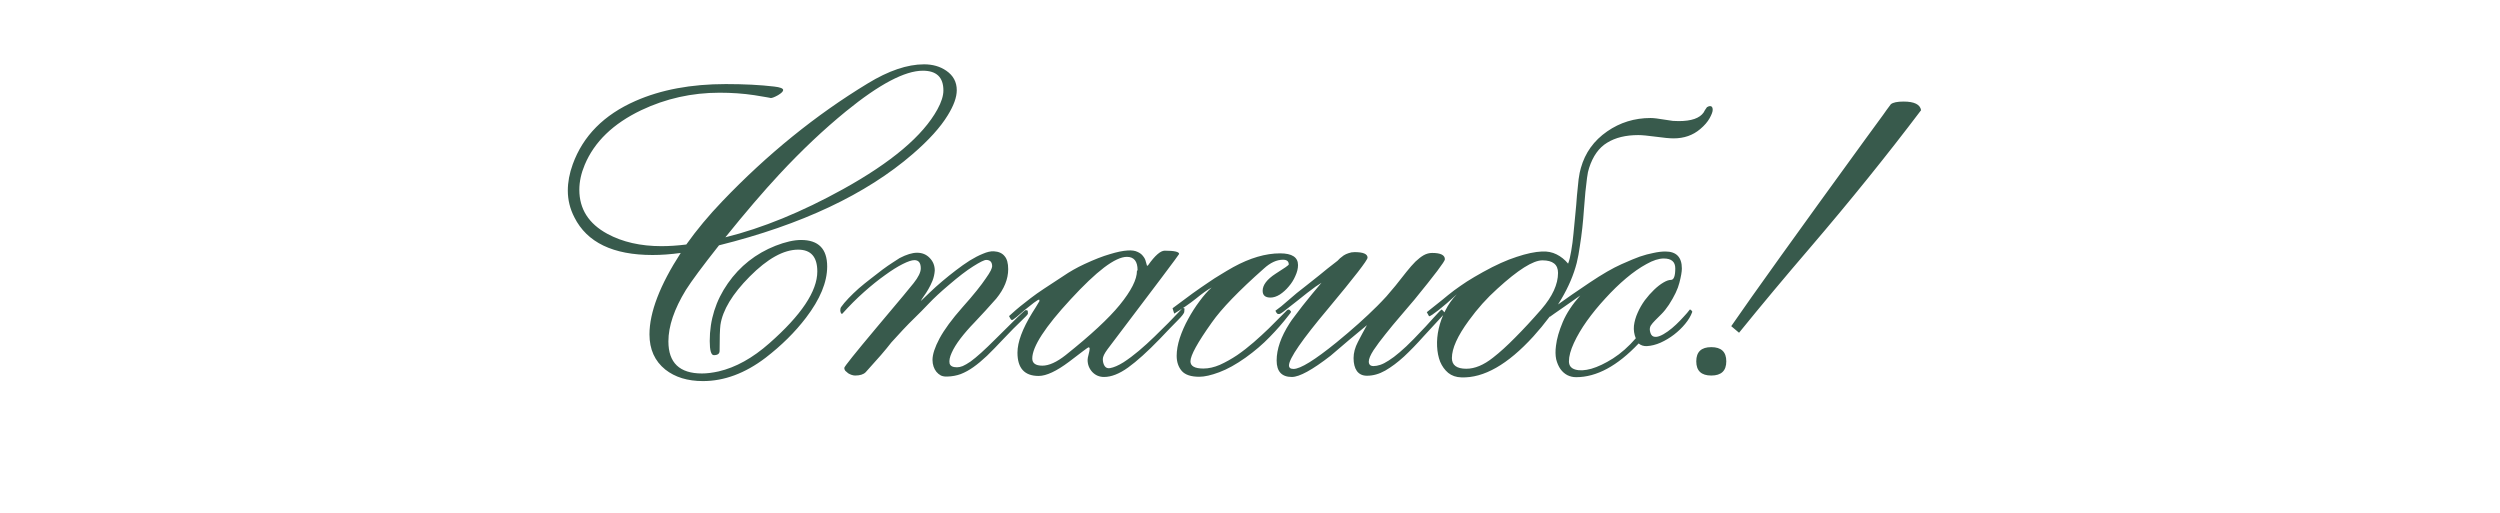 <?xml version="1.0" encoding="UTF-8"?> <svg xmlns="http://www.w3.org/2000/svg" width="273" height="56" viewBox="0 0 273 56" fill="none"><path d="M104.479 9.854C104.479 10.618 104.149 11.532 103.491 12.595C102.697 13.898 101.424 15.305 99.672 16.817C94.581 21.22 87.528 24.544 78.514 26.79C76.717 29.066 75.512 30.691 74.898 31.664C73.625 33.745 72.989 35.617 72.989 37.279C72.989 39.615 74.209 40.783 76.65 40.783C77.189 40.783 77.795 40.708 78.469 40.559C80.341 40.124 82.19 39.099 84.017 37.481C87.506 34.412 89.25 31.799 89.25 29.643C89.25 28.055 88.554 27.262 87.161 27.262C85.574 27.262 83.807 28.242 81.861 30.204C79.974 32.106 78.911 33.865 78.671 35.482C78.611 35.947 78.581 36.89 78.581 38.312C78.581 38.627 78.372 38.784 77.952 38.784C77.653 38.784 77.503 38.268 77.503 37.234C77.503 34.928 78.162 32.832 79.48 30.945C80.797 29.059 82.534 27.689 84.691 26.835C85.769 26.416 86.697 26.206 87.476 26.206C89.378 26.206 90.328 27.172 90.328 29.104C90.328 30.811 89.557 32.675 88.015 34.696C86.817 36.269 85.342 37.728 83.59 39.076C81.359 40.768 79.083 41.614 76.762 41.614C75.085 41.614 73.715 41.195 72.652 40.356C71.499 39.428 70.922 38.148 70.922 36.516C70.922 34.105 72.06 31.14 74.336 27.621C73.243 27.771 72.217 27.846 71.259 27.846C66.947 27.846 64.102 26.476 62.724 23.735C62.245 22.807 62.005 21.834 62.005 20.815C62.005 19.887 62.185 18.929 62.544 17.94C63.667 14.841 65.951 12.535 69.395 11.023C72.18 9.795 75.467 9.181 79.255 9.181C81.262 9.181 83.021 9.271 84.534 9.45C85.192 9.525 85.522 9.652 85.522 9.832C85.522 9.982 85.335 10.169 84.96 10.394C84.586 10.603 84.316 10.708 84.152 10.708C84.257 10.708 83.665 10.603 82.377 10.394C81.179 10.214 79.914 10.124 78.581 10.124C75.557 10.124 72.704 10.76 70.024 12.033C66.954 13.501 64.895 15.492 63.847 18.008C63.458 18.936 63.263 19.842 63.263 20.726C63.263 22.822 64.281 24.424 66.318 25.532C67.98 26.431 69.949 26.88 72.225 26.88C73.078 26.88 73.984 26.82 74.943 26.7C76.096 25.083 77.406 23.511 78.873 21.983C83.785 16.847 89.078 12.557 94.753 9.113C97.029 7.721 99.081 7.024 100.908 7.024C101.851 7.024 102.659 7.257 103.333 7.721C104.097 8.245 104.479 8.956 104.479 9.854ZM103.019 9.877C103.019 8.439 102.27 7.721 100.773 7.721C98.811 7.721 96.019 9.196 92.395 12.146C89.969 14.122 87.543 16.413 85.118 19.019C83.35 20.92 81.382 23.219 79.21 25.914C83.253 24.911 87.536 23.159 92.058 20.658C97.359 17.723 100.795 14.818 102.367 11.943C102.802 11.15 103.019 10.461 103.019 9.877ZM101.829 39.301C101.829 38.702 102.084 37.923 102.593 36.965C103.117 35.992 103.948 34.861 105.086 33.573C105.715 32.87 106.239 32.255 106.658 31.731C107.078 31.207 107.407 30.766 107.647 30.406C107.901 30.047 108.081 29.762 108.186 29.553C108.291 29.328 108.343 29.171 108.343 29.081C108.343 28.617 108.126 28.385 107.692 28.385C107.482 28.385 107.01 28.617 106.277 29.081C105.558 29.53 104.659 30.219 103.581 31.148C102.713 31.881 101.994 32.547 101.425 33.147C100.871 33.73 100.369 34.24 99.92 34.674C99.471 35.108 99.029 35.557 98.595 36.022C98.176 36.471 97.756 36.927 97.337 37.392C97.038 37.781 96.656 38.245 96.192 38.784C95.727 39.308 95.173 39.93 94.529 40.648C94.29 40.888 93.908 41.008 93.384 41.008C93.264 41.008 93.137 40.985 93.002 40.94C92.867 40.895 92.74 40.836 92.62 40.761C92.501 40.671 92.396 40.581 92.306 40.491C92.231 40.386 92.194 40.282 92.194 40.177C92.194 40.042 93.362 38.582 95.698 35.797C97.015 34.24 97.996 33.072 98.64 32.293C99.284 31.514 99.658 31.058 99.763 30.923C100.287 30.264 100.549 29.725 100.549 29.306C100.549 28.707 100.317 28.407 99.853 28.407C99.568 28.407 99.141 28.549 98.573 28.834C98.004 29.119 97.36 29.523 96.641 30.047C95.922 30.556 95.158 31.17 94.35 31.889C93.541 32.607 92.755 33.394 91.991 34.247C91.962 34.292 91.924 34.292 91.879 34.247C91.834 34.202 91.804 34.142 91.789 34.067C91.759 33.992 91.752 33.91 91.767 33.82C91.767 33.715 91.789 33.626 91.834 33.551C92.044 33.251 92.321 32.922 92.665 32.562C93.01 32.203 93.384 31.844 93.788 31.484C94.208 31.125 94.642 30.773 95.091 30.429C95.54 30.069 95.967 29.74 96.371 29.44C96.776 29.141 97.142 28.886 97.472 28.677C97.801 28.452 98.056 28.287 98.236 28.183C98.984 27.793 99.621 27.599 100.145 27.599C100.699 27.599 101.155 27.786 101.515 28.16C101.889 28.535 102.076 28.999 102.076 29.553C102.046 29.942 101.964 30.309 101.829 30.653C101.695 30.983 101.545 31.29 101.38 31.574C101.215 31.859 101.051 32.113 100.886 32.338C100.736 32.547 100.624 32.727 100.549 32.877C100.819 32.607 101.155 32.285 101.56 31.911C101.964 31.522 102.406 31.125 102.885 30.721C103.364 30.316 103.858 29.92 104.367 29.53C104.891 29.126 105.401 28.767 105.895 28.452C106.404 28.138 106.883 27.891 107.332 27.711C107.781 27.516 108.178 27.426 108.523 27.441C109.047 27.471 109.436 27.644 109.691 27.958C109.96 28.258 110.095 28.737 110.095 29.395C110.095 30.474 109.661 31.544 108.792 32.607C108.403 33.042 108.006 33.483 107.602 33.933C107.197 34.367 106.793 34.801 106.389 35.235C105.835 35.804 105.333 36.381 104.884 36.965C104.45 37.534 104.128 38.058 103.918 38.537C103.709 39.001 103.634 39.383 103.694 39.683C103.768 39.967 104.038 40.109 104.502 40.109C104.697 40.109 104.906 40.065 105.131 39.975C105.371 39.87 105.655 39.705 105.985 39.48C106.314 39.241 106.703 38.919 107.153 38.515C107.602 38.11 108.133 37.601 108.747 36.987C109.81 35.924 110.604 35.138 111.128 34.629C111.667 34.12 111.952 33.865 111.982 33.865C112.131 33.865 112.214 33.895 112.229 33.955C112.244 34.015 112.251 34.112 112.251 34.247C112.251 34.322 112.004 34.592 111.51 35.056C111.016 35.52 110.364 36.179 109.556 37.032C108.897 37.736 108.306 38.342 107.781 38.852C107.257 39.346 106.763 39.758 106.299 40.087C105.835 40.416 105.371 40.671 104.906 40.851C104.457 41.015 103.971 41.105 103.446 41.12C103.192 41.135 102.96 41.098 102.75 41.008C102.556 40.903 102.391 40.768 102.256 40.603C102.121 40.439 102.016 40.244 101.942 40.02C101.867 39.795 101.829 39.555 101.829 39.301ZM129.322 34.045C129.322 34.195 129.075 34.517 128.581 35.011C128.102 35.49 127.458 36.156 126.65 37.01C125.302 38.402 124.149 39.443 123.191 40.132C122.232 40.821 121.356 41.165 120.563 41.165C120.054 41.165 119.627 40.985 119.282 40.626C118.938 40.252 118.766 39.81 118.766 39.301C118.766 39.166 118.803 38.964 118.878 38.694C118.953 38.41 118.99 38.2 118.99 38.065C118.99 37.976 118.945 37.931 118.856 37.931C118.811 37.931 118.107 38.455 116.744 39.503C115.367 40.536 114.259 41.053 113.42 41.053C111.878 41.053 111.107 40.207 111.107 38.515C111.107 37.362 111.646 35.909 112.724 34.157C112.844 33.963 112.971 33.76 113.106 33.551C113.24 33.341 113.375 33.117 113.51 32.877L113.487 32.72C113.413 32.705 113.218 32.817 112.903 33.057C112.604 33.281 112.282 33.536 111.938 33.82C111.593 34.105 111.286 34.367 111.017 34.606C110.732 34.831 110.575 34.943 110.545 34.943C110.485 34.943 110.44 34.928 110.41 34.898C110.365 34.853 110.29 34.726 110.186 34.517C110.246 34.472 110.38 34.352 110.59 34.157C110.8 33.963 111.069 33.73 111.399 33.461C111.728 33.191 112.11 32.892 112.544 32.562C112.993 32.218 113.48 31.874 114.004 31.529C114.678 31.095 115.374 30.638 116.093 30.159C116.812 29.665 117.59 29.223 118.429 28.834C119.492 28.34 120.413 27.98 121.192 27.756C121.97 27.516 122.622 27.381 123.146 27.352C123.595 27.322 123.954 27.374 124.224 27.509C124.493 27.629 124.695 27.786 124.83 27.98C124.98 28.16 125.077 28.355 125.122 28.564C125.182 28.759 125.227 28.916 125.257 29.036L125.369 28.969C126.118 27.906 126.724 27.374 127.189 27.374C128.237 27.374 128.761 27.494 128.761 27.733C128.761 27.793 126.155 31.26 120.944 38.133C120.6 38.597 120.428 38.956 120.428 39.211C120.428 39.51 120.495 39.765 120.63 39.975C120.765 40.169 120.959 40.244 121.214 40.199C121.633 40.124 122.12 39.915 122.674 39.57C123.228 39.211 123.79 38.792 124.359 38.312C124.943 37.818 125.512 37.302 126.066 36.763C126.635 36.209 127.144 35.707 127.593 35.258C128.042 34.794 128.409 34.412 128.693 34.112C128.978 33.798 129.135 33.641 129.165 33.641C129.315 33.641 129.375 33.678 129.345 33.753C129.33 33.813 129.322 33.91 129.322 34.045ZM124.224 29.508C124.224 28.535 123.834 28.048 123.056 28.048C122.427 28.048 121.596 28.437 120.563 29.216C119.544 29.994 118.332 31.148 116.924 32.675C114.124 35.7 112.724 37.856 112.724 39.144C112.724 39.668 113.091 39.93 113.824 39.93C114.543 39.93 115.389 39.548 116.362 38.784C119.103 36.598 121.072 34.771 122.27 33.304C123.527 31.761 124.156 30.519 124.156 29.575L124.224 29.508ZM141.744 28.946C141.744 29.321 141.647 29.717 141.452 30.137C141.272 30.556 141.033 30.938 140.733 31.282C140.449 31.627 140.127 31.919 139.768 32.158C139.408 32.383 139.064 32.495 138.734 32.495C138.165 32.495 137.881 32.248 137.881 31.754C137.881 31.125 138.353 30.504 139.296 29.89C140.254 29.291 140.733 28.954 140.733 28.879C140.733 28.535 140.524 28.362 140.105 28.362C139.416 28.362 138.719 28.684 138.016 29.328C135.275 31.754 133.381 33.715 132.333 35.213C130.776 37.399 129.997 38.814 129.997 39.458C129.997 39.982 130.469 40.244 131.412 40.244C131.981 40.244 132.58 40.109 133.209 39.84C133.838 39.555 134.467 39.203 135.096 38.784C135.725 38.35 136.331 37.878 136.915 37.369C137.514 36.845 138.053 36.351 138.532 35.887C139.026 35.408 139.446 34.988 139.79 34.629C140.134 34.27 140.382 34.023 140.531 33.888C140.651 33.783 140.756 33.775 140.846 33.865C140.936 33.94 140.98 34.008 140.98 34.067C140.98 34.097 140.883 34.232 140.689 34.472C140.09 35.25 139.408 36.029 138.645 36.808C137.896 37.586 137.02 38.335 136.017 39.054C134.983 39.787 134.025 40.319 133.142 40.648C132.258 40.978 131.532 41.143 130.963 41.143C130.064 41.143 129.428 40.933 129.054 40.514C128.679 40.079 128.492 39.525 128.492 38.852C128.492 38.268 128.605 37.624 128.829 36.92C129.069 36.201 129.376 35.505 129.75 34.831C130.124 34.142 130.536 33.498 130.985 32.899C131.435 32.285 131.876 31.784 132.311 31.395C131.846 31.649 131.277 32.053 130.604 32.607C129.93 33.147 129.136 33.693 128.223 34.247L128.043 33.663C128.882 33.034 129.608 32.495 130.222 32.046C130.851 31.597 131.412 31.207 131.906 30.878C132.4 30.534 132.865 30.234 133.299 29.98C133.733 29.71 134.19 29.44 134.669 29.171C136.496 28.168 138.203 27.666 139.79 27.666C141.093 27.666 141.744 28.093 141.744 28.946ZM157.805 34.18C156.981 35.063 156.195 35.917 155.446 36.74C154.713 37.564 154.001 38.297 153.312 38.941C152.624 39.57 151.942 40.079 151.269 40.469C150.61 40.843 149.943 41.03 149.27 41.03C148.79 41.03 148.423 40.858 148.169 40.514C147.929 40.169 147.81 39.698 147.81 39.099C147.81 38.53 147.967 37.946 148.281 37.347C148.596 36.733 148.925 36.119 149.27 35.505C148.596 36.059 147.929 36.613 147.27 37.167C146.627 37.721 145.968 38.283 145.294 38.852C143.302 40.394 141.895 41.165 141.071 41.165C139.963 41.165 139.409 40.566 139.409 39.368C139.409 38.125 139.881 36.77 140.824 35.303C140.944 35.108 141.131 34.846 141.386 34.517C141.64 34.172 141.925 33.798 142.239 33.394C142.569 32.974 142.913 32.547 143.272 32.113C143.632 31.679 143.976 31.267 144.306 30.878C144.156 30.968 143.939 31.11 143.654 31.305C143.385 31.499 143.085 31.724 142.756 31.979C142.441 32.233 142.112 32.495 141.768 32.765C141.423 33.034 141.109 33.281 140.824 33.506C140.54 33.73 140.3 33.918 140.105 34.067C139.911 34.202 139.798 34.27 139.769 34.27C139.739 34.27 139.716 34.277 139.701 34.292C139.671 34.292 139.641 34.292 139.611 34.292C139.566 34.292 139.521 34.277 139.477 34.247C139.417 34.202 139.349 34.097 139.274 33.933C139.649 33.678 140.12 33.296 140.689 32.787C141.258 32.278 141.917 31.739 142.666 31.17C143.055 30.87 143.527 30.496 144.081 30.047C144.635 29.583 145.294 29.059 146.058 28.475C146.132 28.4 146.222 28.31 146.327 28.205C146.447 28.1 146.582 27.995 146.731 27.891C146.896 27.786 147.076 27.703 147.27 27.644C147.465 27.569 147.682 27.531 147.922 27.531C148.865 27.531 149.337 27.733 149.337 28.138C149.337 28.407 147.907 30.256 145.047 33.685C142.187 37.085 140.757 39.158 140.757 39.907C140.757 40.162 140.922 40.289 141.251 40.289C142 40.289 143.564 39.323 145.945 37.392C147.667 35.984 149.15 34.659 150.393 33.416C150.737 33.072 151.074 32.72 151.403 32.36C151.733 31.986 152.062 31.597 152.392 31.192C152.841 30.638 153.238 30.137 153.582 29.688C153.941 29.238 154.271 28.864 154.57 28.564C154.885 28.265 155.184 28.033 155.469 27.868C155.768 27.703 156.075 27.621 156.39 27.621C157.318 27.621 157.782 27.853 157.782 28.317C157.782 28.542 156.674 30.009 154.458 32.72C154.009 33.259 153.492 33.865 152.908 34.539C152.339 35.198 151.8 35.849 151.291 36.493C150.782 37.122 150.348 37.706 149.988 38.245C149.644 38.784 149.472 39.196 149.472 39.48C149.472 39.81 149.644 39.975 149.988 39.975C150.213 39.975 150.46 39.93 150.729 39.84C150.999 39.75 151.306 39.593 151.65 39.368C152.01 39.144 152.407 38.844 152.841 38.47C153.29 38.095 153.799 37.616 154.368 37.032C155.371 35.999 156.113 35.205 156.592 34.651C157.086 34.097 157.37 33.813 157.445 33.798L157.805 34.18ZM171.237 28.789C171.372 28.445 171.484 27.988 171.574 27.419C171.679 26.835 171.761 26.206 171.821 25.532C171.896 24.858 171.963 24.162 172.023 23.443C172.098 22.71 172.158 22.013 172.203 21.355C172.263 20.696 172.323 20.104 172.383 19.58C172.458 19.041 172.54 18.629 172.63 18.345C173.094 16.683 174.052 15.35 175.505 14.347C176.912 13.373 178.492 12.887 180.244 12.887C180.409 12.887 180.618 12.902 180.873 12.932C181.127 12.962 181.427 13.007 181.771 13.066C182.116 13.126 182.415 13.171 182.67 13.201C182.939 13.216 183.156 13.224 183.321 13.224C184.699 13.224 185.605 12.909 186.039 12.28C186.069 12.205 186.114 12.123 186.174 12.033C186.249 11.928 186.331 11.809 186.421 11.674V11.696C186.541 11.621 186.645 11.584 186.735 11.584C186.93 11.584 187.027 11.719 187.027 11.988C187.027 12.198 186.915 12.505 186.69 12.909C186.466 13.313 186.121 13.71 185.657 14.1C184.863 14.773 183.898 15.11 182.76 15.11C182.55 15.11 182.28 15.095 181.951 15.065C181.637 15.036 181.262 14.991 180.828 14.931C180.394 14.871 180.012 14.826 179.682 14.796C179.368 14.766 179.106 14.751 178.896 14.751C177.534 14.751 176.403 15.028 175.505 15.582C174.606 16.121 173.947 17.042 173.528 18.345C173.438 18.599 173.363 18.959 173.304 19.423C173.244 19.872 173.184 20.389 173.124 20.973C173.079 21.557 173.027 22.186 172.967 22.859C172.922 23.533 172.862 24.215 172.787 24.903C172.712 25.577 172.622 26.244 172.517 26.902C172.428 27.546 172.315 28.145 172.181 28.699C171.522 31.29 169.942 33.97 167.441 36.74C164.641 39.81 162.021 41.3 159.58 41.21C159.011 41.195 158.532 41.03 158.142 40.716C157.768 40.401 157.476 39.997 157.266 39.503C157.072 39.009 156.96 38.447 156.93 37.818C156.9 37.19 156.96 36.546 157.109 35.887C157.259 35.213 157.499 34.554 157.828 33.91C158.157 33.251 158.577 32.66 159.086 32.136C158.711 32.48 158.352 32.802 158.008 33.102C157.663 33.386 157.356 33.641 157.087 33.865C156.817 34.075 156.593 34.24 156.413 34.359C156.233 34.479 156.113 34.539 156.054 34.539L155.807 34.09C156.435 33.596 156.982 33.161 157.446 32.787C157.91 32.398 158.36 32.038 158.794 31.709C159.243 31.38 159.707 31.058 160.186 30.743C160.681 30.429 161.265 30.084 161.938 29.71C163.316 28.946 164.544 28.392 165.622 28.048C166.7 27.689 167.621 27.494 168.385 27.464C168.969 27.434 169.5 27.539 169.979 27.778C170.459 28.018 170.878 28.355 171.237 28.789ZM170.137 29.8C170.137 28.886 169.568 28.43 168.43 28.43C167.411 28.43 165.772 29.463 163.511 31.529C162.942 32.038 162.395 32.585 161.871 33.169C161.362 33.738 160.868 34.352 160.389 35.011C159.161 36.688 158.547 38.05 158.547 39.099C158.547 39.877 159.071 40.267 160.119 40.267C161.047 40.267 162.021 39.862 163.039 39.054C163.773 38.485 164.574 37.758 165.442 36.875C166.326 35.992 167.284 34.958 168.317 33.775C169.53 32.368 170.137 31.043 170.137 29.8ZM184.782 34.09C184.632 34.509 184.378 34.936 184.018 35.37C183.674 35.789 183.27 36.179 182.805 36.538C182.356 36.883 181.87 37.175 181.346 37.414C180.836 37.639 180.335 37.766 179.841 37.796C179.481 37.811 179.182 37.714 178.942 37.504C176.621 39.96 174.345 41.188 172.114 41.188C171.77 41.188 171.448 41.113 171.148 40.963C170.864 40.813 170.617 40.596 170.407 40.312C170.197 40.012 170.04 39.653 169.935 39.233C169.846 38.799 169.838 38.305 169.913 37.751C170.003 36.987 170.25 36.126 170.654 35.168C171.058 34.21 171.695 33.244 172.563 32.27C172.518 32.3 172.316 32.443 171.957 32.697C171.612 32.937 171.238 33.199 170.834 33.483C170.43 33.768 170.063 34.023 169.733 34.247C169.419 34.472 169.262 34.584 169.262 34.584C169.157 34.584 169.082 34.577 169.037 34.562C168.992 34.532 168.97 34.442 168.97 34.292C168.97 34.157 169.374 33.798 170.182 33.214C171.006 32.615 172.144 31.829 173.596 30.855C174.959 29.942 176.112 29.276 177.055 28.856C177.999 28.437 178.665 28.16 179.055 28.025C179.579 27.846 180.08 27.711 180.559 27.621C181.039 27.516 181.473 27.464 181.862 27.464C183.06 27.464 183.659 28.085 183.659 29.328C183.659 29.672 183.569 30.189 183.389 30.878C183.225 31.552 182.843 32.353 182.244 33.281C181.974 33.685 181.705 34.023 181.435 34.292C181.181 34.547 180.949 34.779 180.739 34.988C180.544 35.183 180.387 35.37 180.267 35.55C180.163 35.73 180.133 35.932 180.178 36.156C180.237 36.471 180.357 36.665 180.537 36.74C180.732 36.815 180.964 36.8 181.233 36.695C181.503 36.59 181.795 36.426 182.109 36.201C182.424 35.977 182.731 35.722 183.03 35.438C183.33 35.153 183.607 34.868 183.861 34.584C184.131 34.3 184.348 34.045 184.513 33.82C184.542 33.775 184.602 33.798 184.692 33.888C184.782 33.963 184.812 34.03 184.782 34.09ZM182.94 29.306C182.94 28.587 182.521 28.227 181.682 28.227C181.143 28.227 180.514 28.43 179.796 28.834C179.077 29.223 178.336 29.74 177.572 30.384C176.808 31.028 176.052 31.761 175.304 32.585C174.555 33.394 173.881 34.217 173.282 35.056C172.698 35.879 172.226 36.68 171.867 37.459C171.508 38.238 171.328 38.904 171.328 39.458C171.328 39.922 171.56 40.222 172.024 40.356C172.488 40.491 173.072 40.461 173.776 40.267C174.495 40.057 175.281 39.683 176.135 39.144C177.003 38.59 177.834 37.856 178.628 36.942C178.448 36.508 178.381 36.051 178.426 35.572C178.485 35.093 178.62 34.621 178.83 34.157C179.04 33.678 179.302 33.221 179.616 32.787C179.945 32.353 180.282 31.971 180.627 31.642C180.971 31.312 181.308 31.05 181.638 30.855C181.967 30.661 182.244 30.564 182.469 30.564C182.783 30.564 182.94 30.144 182.94 29.306ZM209.782 12.033C206.068 16.945 202.025 21.953 197.653 27.06C194.928 30.234 192.345 33.326 189.904 36.336L189.051 35.617C191.401 32.203 196.283 25.398 203.695 15.2L205.649 12.527C205.874 12.198 206.151 11.816 206.48 11.382C206.72 11.187 207.184 11.09 207.873 11.09C209.041 11.09 209.677 11.404 209.782 12.033ZM188.511 39.458C188.511 40.491 187.965 41.008 186.872 41.008C185.779 41.008 185.232 40.491 185.232 39.458C185.232 38.425 185.779 37.908 186.872 37.908C187.965 37.908 188.511 38.425 188.511 39.458Z" fill="#385A4C"></path></svg> 
